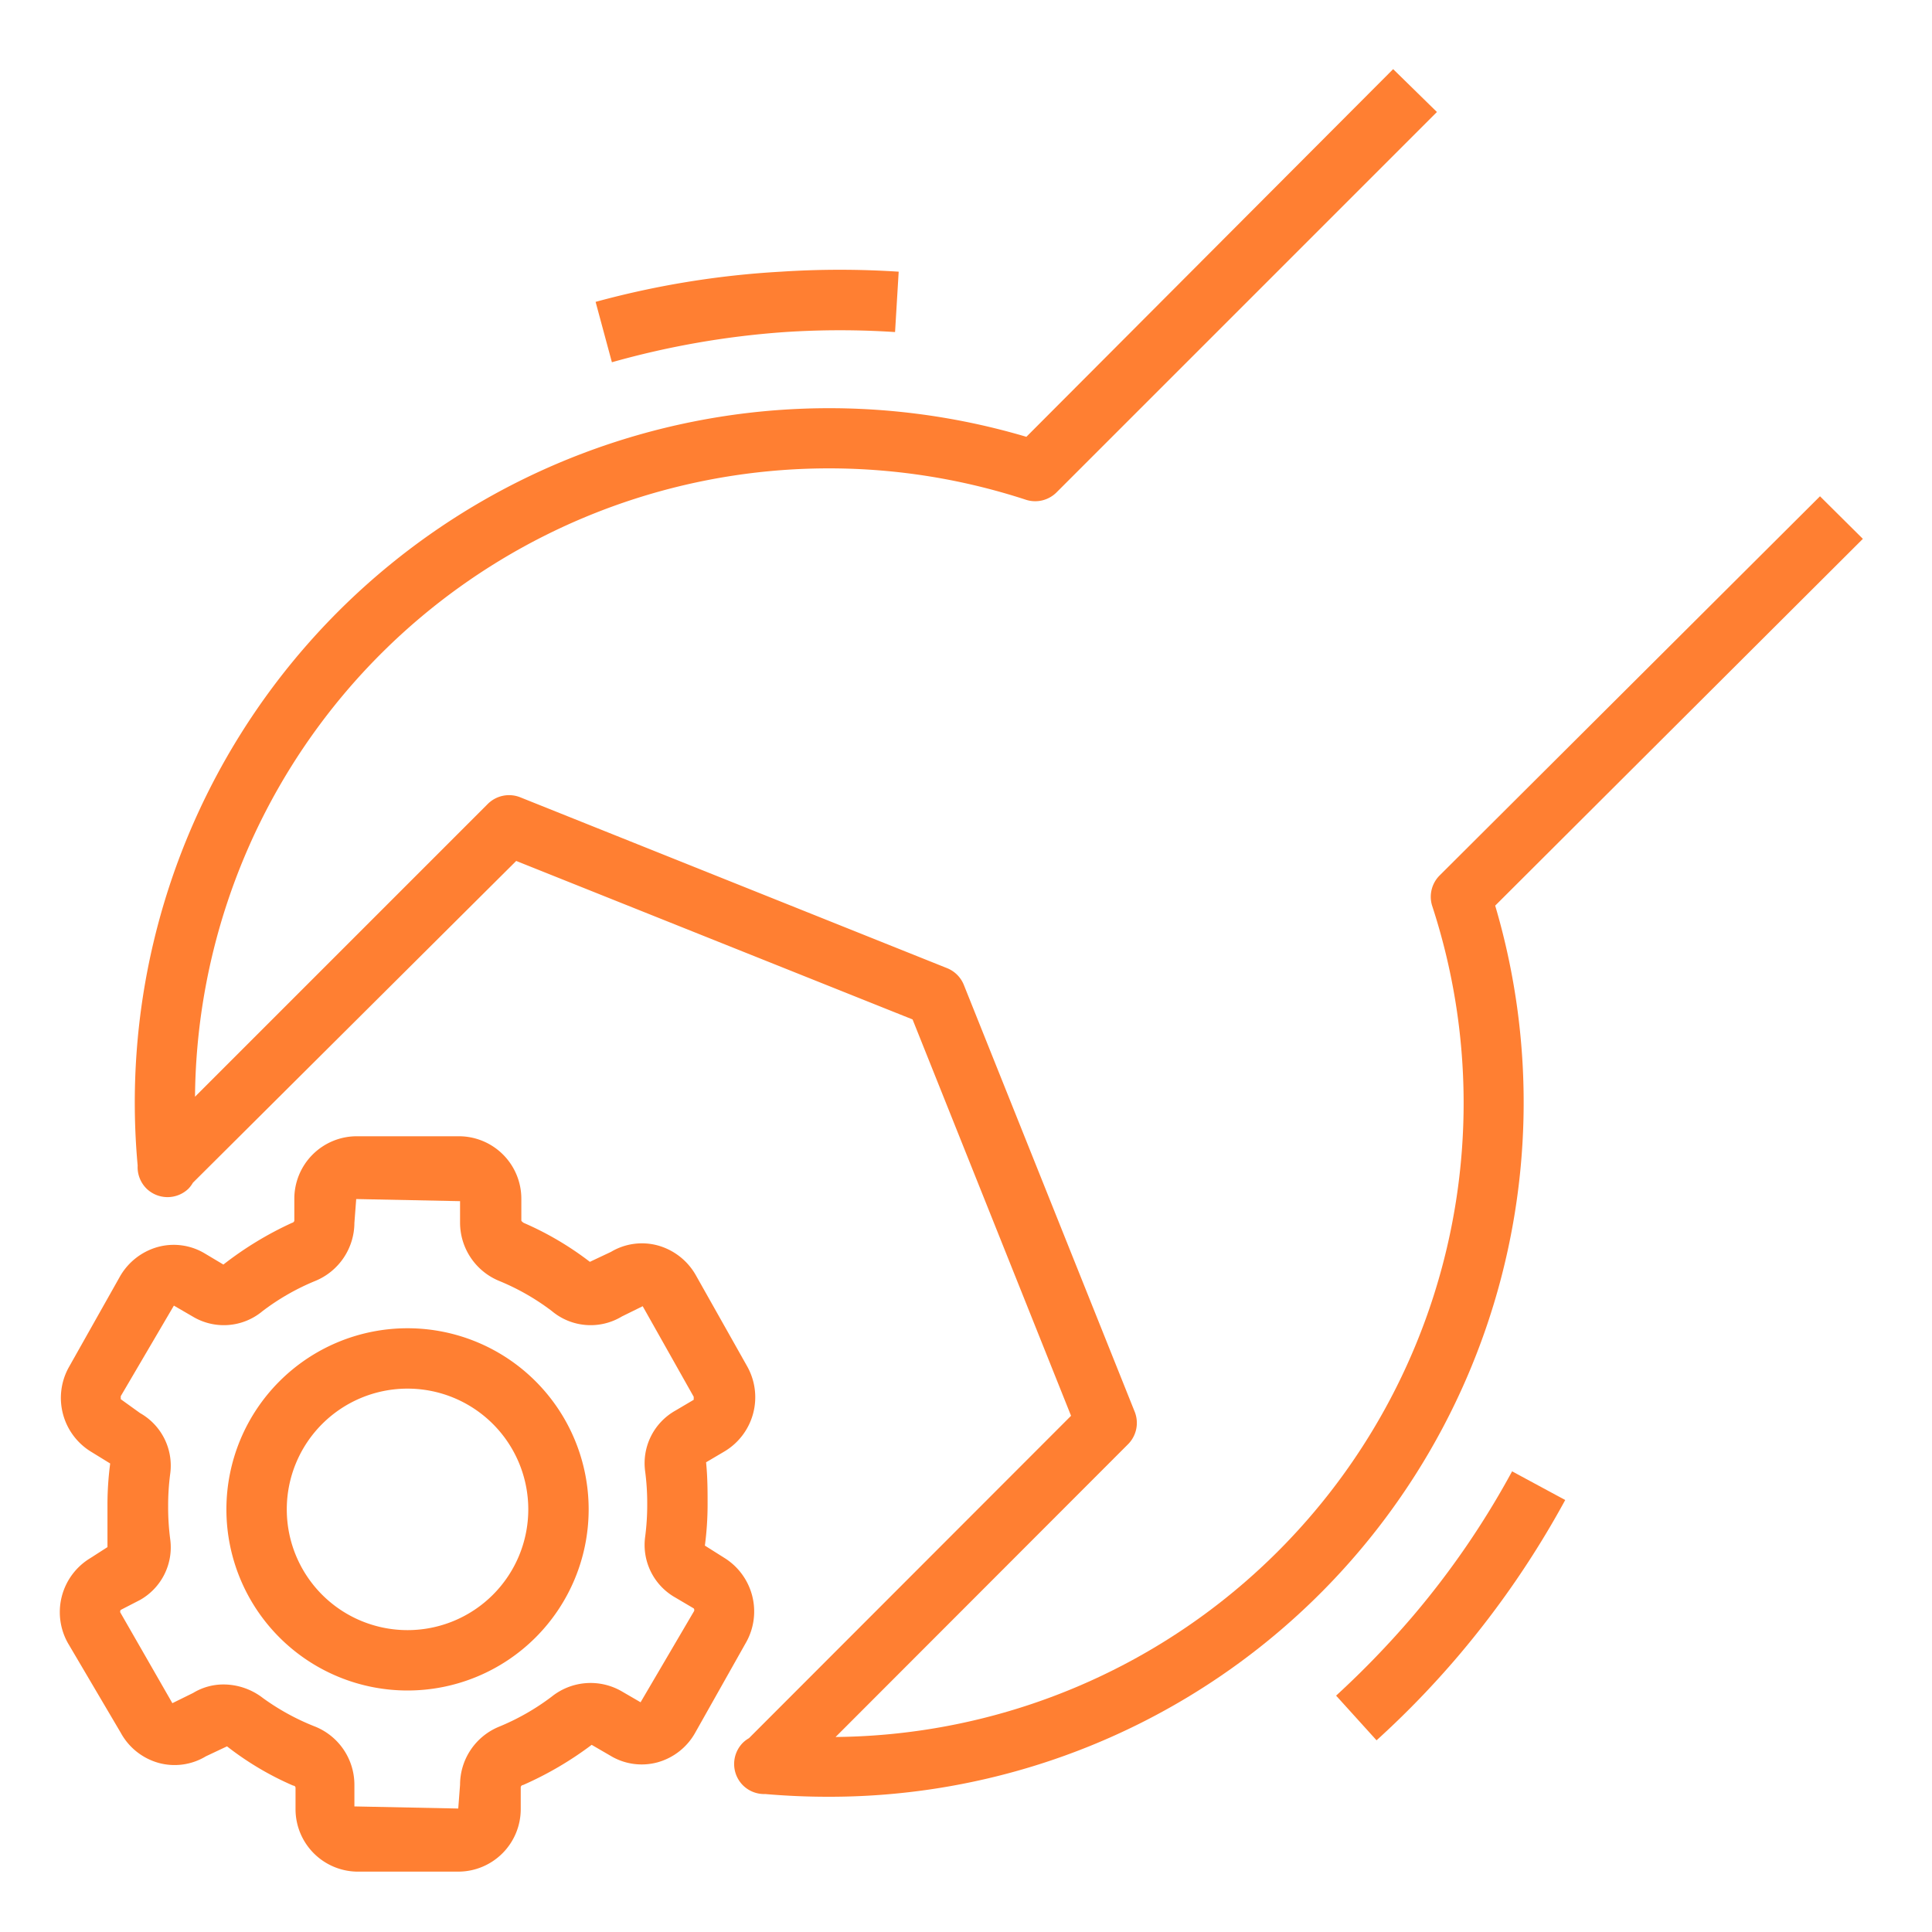 <svg xmlns="http://www.w3.org/2000/svg" version="1.1" xmlns:xlink="http://www.w3.org/1999/xlink" width="512" height="512" x="0" y="0" viewBox="0 0 64 64" style="enable-background:new 0 0 512 512" xml:space="preserve"><g><path d="M11.81 62h3.38a2.07 2.07 0 0 0 2.06-2.07v-.72s0-.07.08-.08a11.37 11.37 0 0 0 2.27-1.33l.62.36a2 2 0 0 0 1.56.22 2.06 2.06 0 0 0 1.26-1l1.69-3a2.09 2.09 0 0 0-.73-2.77l-.65-.41a10.35 10.35 0 0 0 .09-1.36c0-.45 0-.9-.05-1.4l.61-.36a2.09 2.09 0 0 0 .75-2.82l-1.69-3a2.09 2.09 0 0 0-1.26-1 2 2 0 0 0-1.56.21l-.7.33a10.32 10.32 0 0 0-2.19-1.29s-.08-.05-.08-.08v-.72a2.07 2.07 0 0 0-2.06-2.07h-3.4a2.07 2.07 0 0 0-2.06 2.07v.72s0 .06-.08.08a11.37 11.37 0 0 0-2.27 1.38l-.62-.37a2 2 0 0 0-1.56-.21 2.09 2.09 0 0 0-1.26 1l-1.69 3A2.09 2.09 0 0 0 3 48.08l.65.4a10.47 10.47 0 0 0-.09 1.36v1.41l-.56.36a2.09 2.09 0 0 0-.75 2.82L4 57.4a2.06 2.06 0 0 0 1.26 1 2 2 0 0 0 1.56-.22l.7-.33a10 10 0 0 0 2.19 1.3s.08 0 .08.08v.72A2.07 2.07 0 0 0 11.81 62zm-3.1-5.75a2.14 2.14 0 0 0-1.31-.45 1.93 1.93 0 0 0-1 .28l-.69.34L4 53.44a.09.09 0 0 1 0-.11l.64-.33a2 2 0 0 0 1-2 8.13 8.13 0 0 1-.07-1.1 8 8 0 0 1 .07-1.09 2 2 0 0 0-1-2L4 46.35v-.1l1.76-3 .62.36a2 2 0 0 0 2.32-.18 7.73 7.73 0 0 1 1.75-1 2.09 2.09 0 0 0 1.29-1.92l.06-.79 3.44.07v.72a2.09 2.09 0 0 0 1.29 1.92 7.73 7.73 0 0 1 1.75 1 2 2 0 0 0 2.32.18l.69-.34 1.69 3v.1l-.61.36a2 2 0 0 0-1 2 8 8 0 0 1 .07 1.09 8.13 8.13 0 0 1-.07 1.1 2 2 0 0 0 1 2l.61.36a.09.09 0 0 1 0 .11l-1.76 3-.62-.36a2.06 2.06 0 0 0-2.32.17 7.78 7.78 0 0 1-1.75 1 2.08 2.08 0 0 0-1.29 1.92l-.06.79-3.44-.07v-.72a2.08 2.08 0 0 0-1.29-1.92 7.78 7.78 0 0 1-1.74-.95z" fill="#ff7f32" opacity="1" data-original="#000000"></path><path d="M19.5 50a6 6 0 1 0-6 6 6 6 0 0 0 6-6zm-10 0a4 4 0 1 1 4 4 4 4 0 0 1-4-4z" fill="#ff7f32" opacity="1" data-original="#000000"></path><path d="M34 16.56a1 1 0 0 0 1-.25l12.6-12.6-1.45-1.42L34 14.47A23 23 0 0 0 4.56 38.61a1 1 0 0 0 .3.77 1 1 0 0 0 1.38 0 1 1 0 0 0 .15-.2L17.1 28.52l13.13 5.25 5.25 13.13-10.67 10.68a1 1 0 0 0-.2.15 1 1 0 0 0 0 1.41 1 1 0 0 0 .74.29q1.05.09 2.07.09A23 23 0 0 0 49.53 30l12.18-12.15-1.42-1.41L47.69 29a1 1 0 0 0-.25 1 21 21 0 0 1-19.76 27.54l9.68-9.69a1 1 0 0 0 .23-1.08l-5.66-14.14a1 1 0 0 0-.56-.56l-14.14-5.66a1 1 0 0 0-1.08.23l-9.69 9.69A21 21 0 0 1 34 16.56z" fill="#ff7f32" opacity="1" data-original="#000000"></path><path d="M26 11a27.8 27.8 0 0 1 3.65 0l.12-2a29.86 29.86 0 0 0-3.9 0 29.55 29.55 0 0 0-6.14 1l.54 2A28.37 28.37 0 0 1 26 11zM46.8 53.54a30.07 30.07 0 0 1-2.54 2.63l1.34 1.48a30.08 30.08 0 0 0 2.72-2.81 30.51 30.51 0 0 0 3.53-5.15l-1.76-.95a28 28 0 0 1-3.29 4.8z" fill="#ff7f32" opacity="1" data-original="#000000"></path></g></svg>